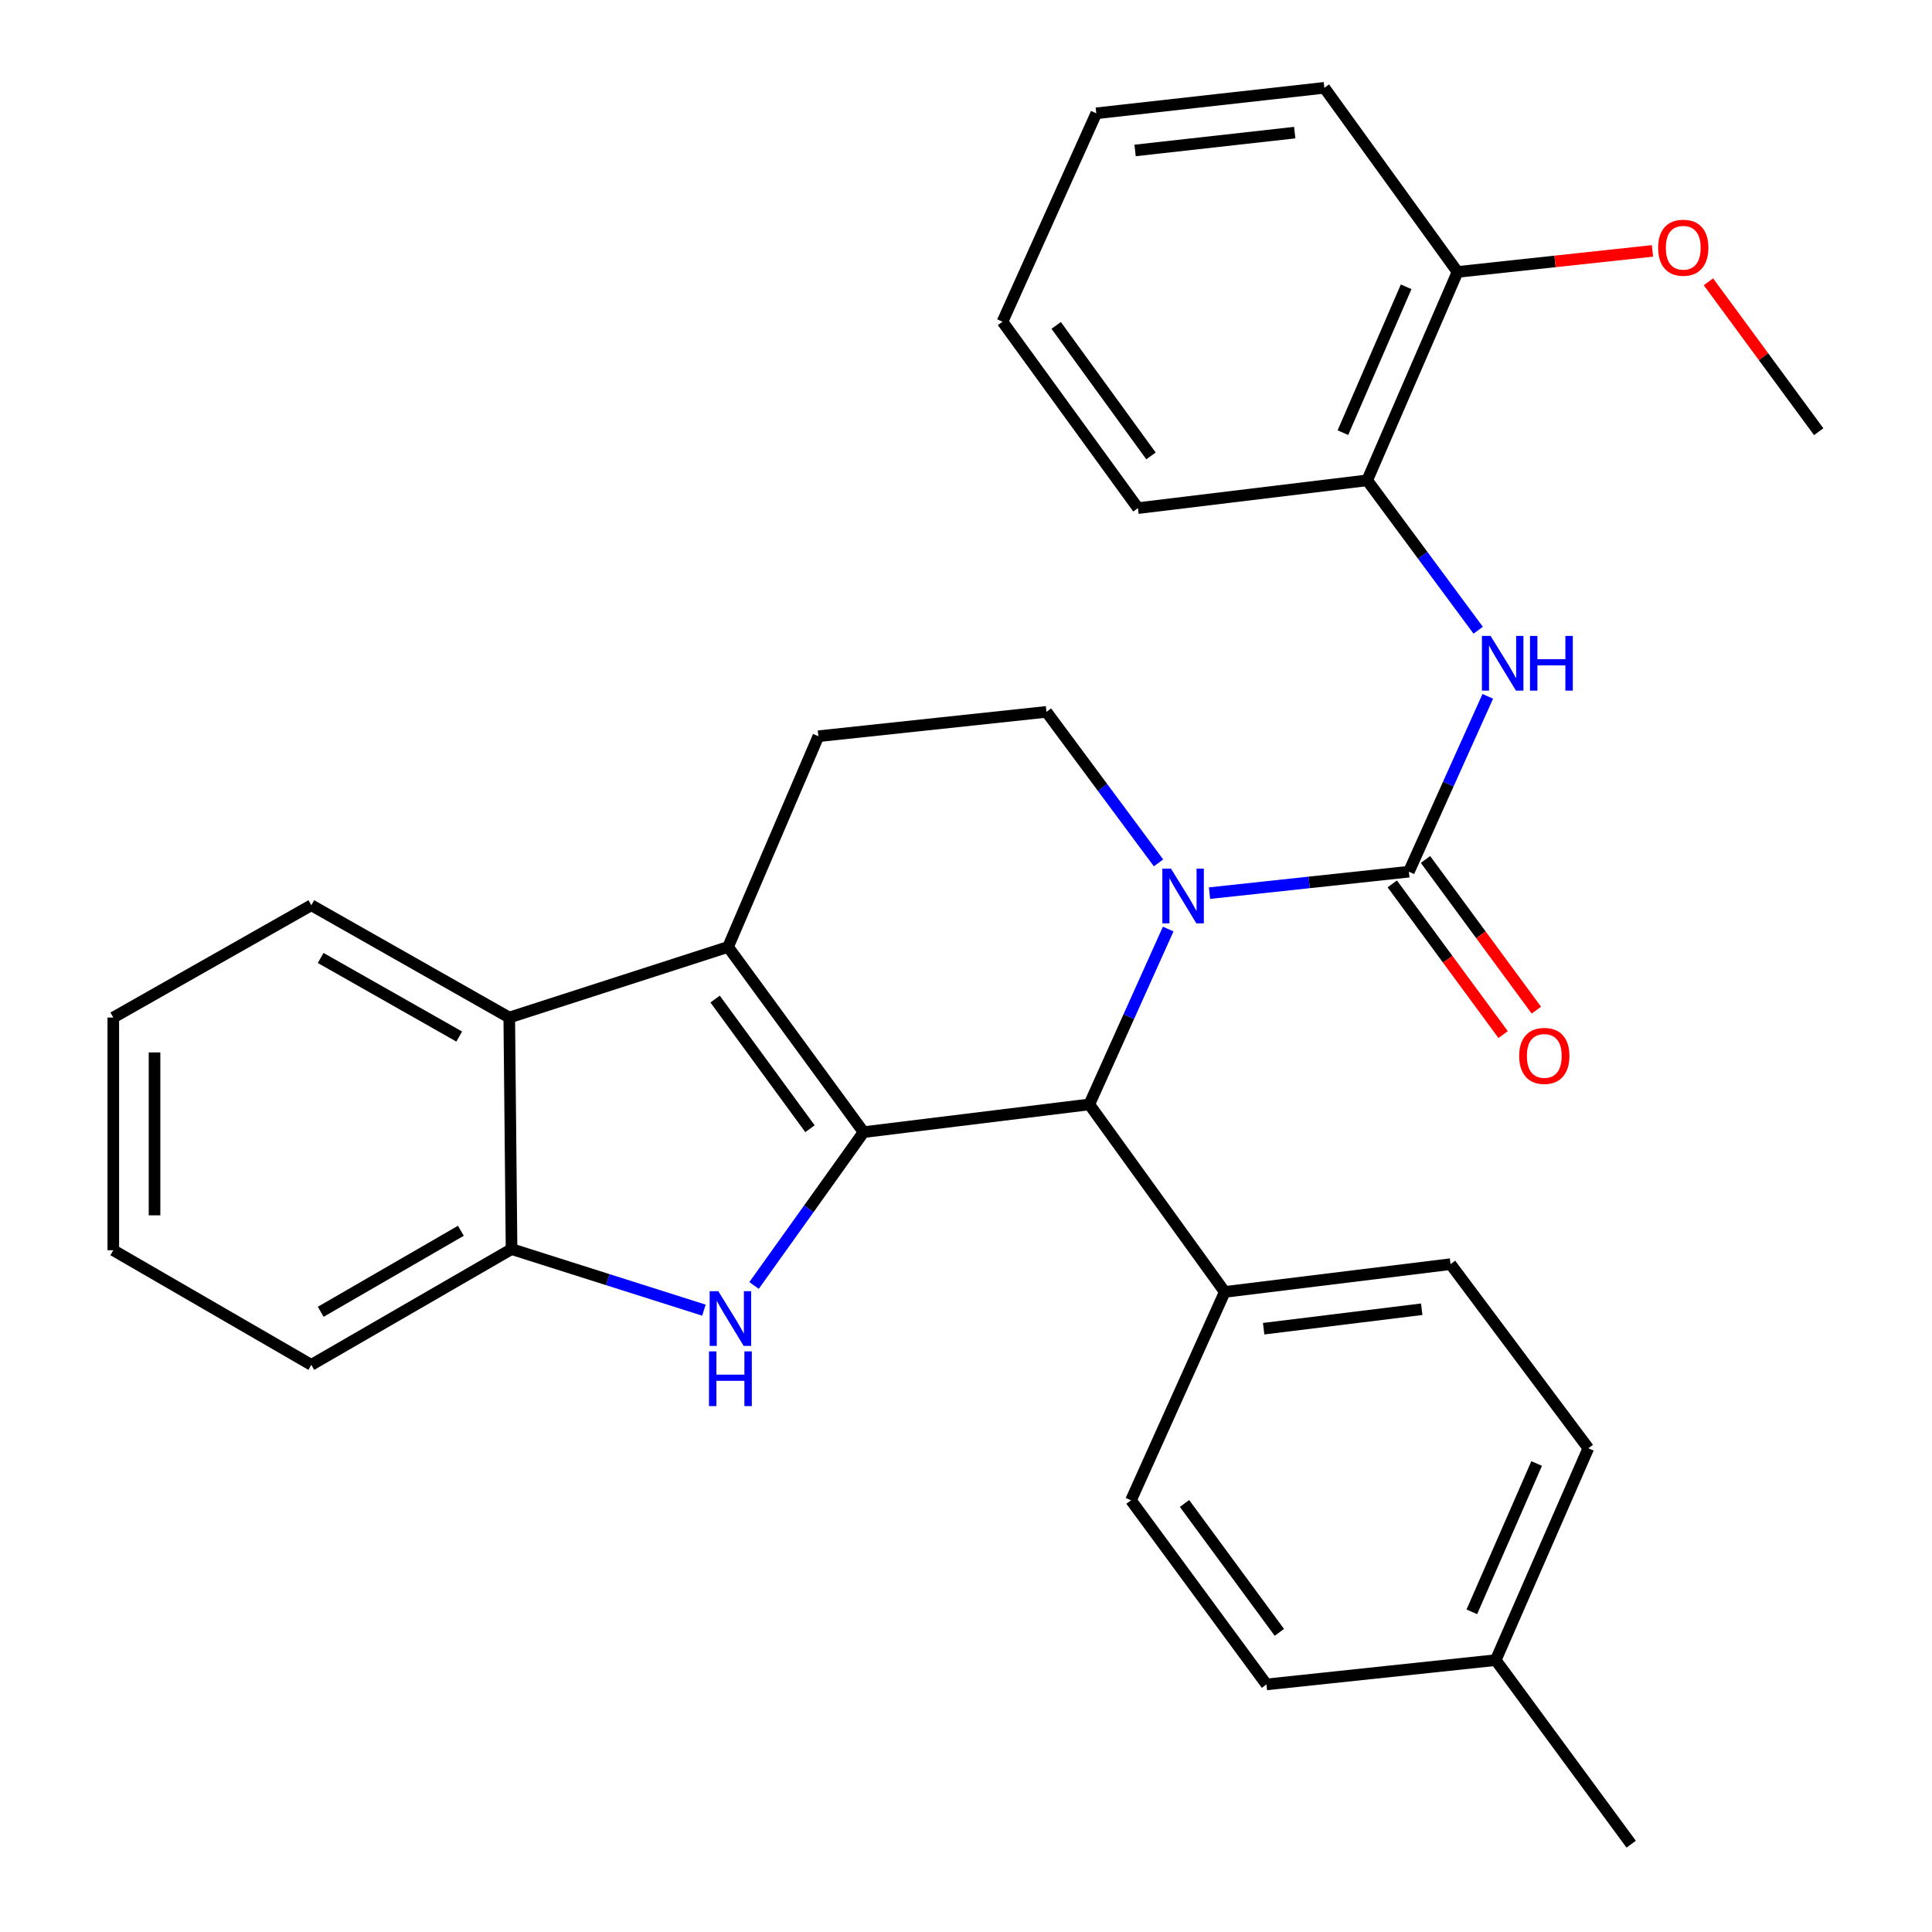 <?xml version='1.0' encoding='iso-8859-1'?>
<svg version='1.1' baseProfile='full'
              xmlns='http://www.w3.org/2000/svg'
                      xmlns:rdkit='http://www.rdkit.org/xml'
                      xmlns:xlink='http://www.w3.org/1999/xlink'
                  xml:space='preserve'
width='1000px' height='1000px' viewBox='0 0 1000 1000'>
<!-- END OF HEADER -->
<rect style='opacity:1.0;fill:#FFFFFF;stroke:none' width='1000' height='1000' x='0' y='0'> </rect>
<path class='bond-1' d='M 446.991,586 L 376.847,490.134' style='fill:none;fill-rule:evenodd;stroke:#000000;stroke-width:6px;stroke-linecap:butt;stroke-linejoin:miter;stroke-opacity:1' />
<path class='bond-1' d='M 419.243,584.224 L 370.142,517.118' style='fill:none;fill-rule:evenodd;stroke:#000000;stroke-width:6px;stroke-linecap:butt;stroke-linejoin:miter;stroke-opacity:1' />
<path class='bond-2' d='M 446.991,586 L 418.642,625.679' style='fill:none;fill-rule:evenodd;stroke:#000000;stroke-width:6px;stroke-linecap:butt;stroke-linejoin:miter;stroke-opacity:1' />
<path class='bond-2' d='M 418.642,625.679 L 390.292,665.358' style='fill:none;fill-rule:evenodd;stroke:#0000FF;stroke-width:6px;stroke-linecap:butt;stroke-linejoin:miter;stroke-opacity:1' />
<path class='bond-4' d='M 446.991,586 L 563.824,571.639' style='fill:none;fill-rule:evenodd;stroke:#000000;stroke-width:6px;stroke-linecap:butt;stroke-linejoin:miter;stroke-opacity:1' />
<path class='bond-0' d='M 604.66,480.877 L 584.242,526.258' style='fill:none;fill-rule:evenodd;stroke:#0000FF;stroke-width:6px;stroke-linecap:butt;stroke-linejoin:miter;stroke-opacity:1' />
<path class='bond-0' d='M 584.242,526.258 L 563.824,571.639' style='fill:none;fill-rule:evenodd;stroke:#000000;stroke-width:6px;stroke-linecap:butt;stroke-linejoin:miter;stroke-opacity:1' />
<path class='bond-3' d='M 626.04,462.287 L 677.635,456.732' style='fill:none;fill-rule:evenodd;stroke:#0000FF;stroke-width:6px;stroke-linecap:butt;stroke-linejoin:miter;stroke-opacity:1' />
<path class='bond-3' d='M 677.635,456.732 L 729.229,451.178' style='fill:none;fill-rule:evenodd;stroke:#000000;stroke-width:6px;stroke-linecap:butt;stroke-linejoin:miter;stroke-opacity:1' />
<path class='bond-8' d='M 599.653,446.633 L 570.65,407.548' style='fill:none;fill-rule:evenodd;stroke:#0000FF;stroke-width:6px;stroke-linecap:butt;stroke-linejoin:miter;stroke-opacity:1' />
<path class='bond-8' d='M 570.65,407.548 L 541.648,368.463' style='fill:none;fill-rule:evenodd;stroke:#000000;stroke-width:6px;stroke-linecap:butt;stroke-linejoin:miter;stroke-opacity:1' />
<path class='bond-5' d='M 376.847,490.134 L 263.596,526.67' style='fill:none;fill-rule:evenodd;stroke:#000000;stroke-width:6px;stroke-linecap:butt;stroke-linejoin:miter;stroke-opacity:1' />
<path class='bond-9' d='M 376.847,490.134 L 423.594,381.069' style='fill:none;fill-rule:evenodd;stroke:#000000;stroke-width:6px;stroke-linecap:butt;stroke-linejoin:miter;stroke-opacity:1' />
<path class='bond-7' d='M 364.346,678.132 L 314.564,662.335' style='fill:none;fill-rule:evenodd;stroke:#0000FF;stroke-width:6px;stroke-linecap:butt;stroke-linejoin:miter;stroke-opacity:1' />
<path class='bond-7' d='M 314.564,662.335 L 264.782,646.538' style='fill:none;fill-rule:evenodd;stroke:#000000;stroke-width:6px;stroke-linecap:butt;stroke-linejoin:miter;stroke-opacity:1' />
<path class='bond-6' d='M 729.229,451.178 L 749.652,405.803' style='fill:none;fill-rule:evenodd;stroke:#000000;stroke-width:6px;stroke-linecap:butt;stroke-linejoin:miter;stroke-opacity:1' />
<path class='bond-6' d='M 749.652,405.803 L 770.075,360.428' style='fill:none;fill-rule:evenodd;stroke:#0000FF;stroke-width:6px;stroke-linecap:butt;stroke-linejoin:miter;stroke-opacity:1' />
<path class='bond-12' d='M 720.633,457.503 L 749.325,496.501' style='fill:none;fill-rule:evenodd;stroke:#000000;stroke-width:6px;stroke-linecap:butt;stroke-linejoin:miter;stroke-opacity:1' />
<path class='bond-12' d='M 749.325,496.501 L 778.018,535.499' style='fill:none;fill-rule:evenodd;stroke:#FF0000;stroke-width:6px;stroke-linecap:butt;stroke-linejoin:miter;stroke-opacity:1' />
<path class='bond-12' d='M 737.826,444.853 L 766.519,483.851' style='fill:none;fill-rule:evenodd;stroke:#000000;stroke-width:6px;stroke-linecap:butt;stroke-linejoin:miter;stroke-opacity:1' />
<path class='bond-12' d='M 766.519,483.851 L 795.212,522.849' style='fill:none;fill-rule:evenodd;stroke:#FF0000;stroke-width:6px;stroke-linecap:butt;stroke-linejoin:miter;stroke-opacity:1' />
<path class='bond-11' d='M 563.824,571.639 L 633.933,668.702' style='fill:none;fill-rule:evenodd;stroke:#000000;stroke-width:6px;stroke-linecap:butt;stroke-linejoin:miter;stroke-opacity:1' />
<path class='bond-20' d='M 263.596,526.67 L 161.137,468.551' style='fill:none;fill-rule:evenodd;stroke:#000000;stroke-width:6px;stroke-linecap:butt;stroke-linejoin:miter;stroke-opacity:1' />
<path class='bond-20' d='M 237.695,536.519 L 165.974,495.835' style='fill:none;fill-rule:evenodd;stroke:#000000;stroke-width:6px;stroke-linecap:butt;stroke-linejoin:miter;stroke-opacity:1' />
<path class='bond-30' d='M 263.596,526.67 L 264.782,646.538' style='fill:none;fill-rule:evenodd;stroke:#000000;stroke-width:6px;stroke-linecap:butt;stroke-linejoin:miter;stroke-opacity:1' />
<path class='bond-10' d='M 765.112,326.205 L 736.385,287.412' style='fill:none;fill-rule:evenodd;stroke:#0000FF;stroke-width:6px;stroke-linecap:butt;stroke-linejoin:miter;stroke-opacity:1' />
<path class='bond-10' d='M 736.385,287.412 L 707.658,248.618' style='fill:none;fill-rule:evenodd;stroke:#000000;stroke-width:6px;stroke-linecap:butt;stroke-linejoin:miter;stroke-opacity:1' />
<path class='bond-21' d='M 264.782,646.538 L 161.137,706.449' style='fill:none;fill-rule:evenodd;stroke:#000000;stroke-width:6px;stroke-linecap:butt;stroke-linejoin:miter;stroke-opacity:1' />
<path class='bond-21' d='M 238.553,637.045 L 166.001,678.982' style='fill:none;fill-rule:evenodd;stroke:#000000;stroke-width:6px;stroke-linecap:butt;stroke-linejoin:miter;stroke-opacity:1' />
<path class='bond-31' d='M 541.648,368.463 L 423.594,381.069' style='fill:none;fill-rule:evenodd;stroke:#000000;stroke-width:6px;stroke-linecap:butt;stroke-linejoin:miter;stroke-opacity:1' />
<path class='bond-13' d='M 707.658,248.618 L 754.417,140.751' style='fill:none;fill-rule:evenodd;stroke:#000000;stroke-width:6px;stroke-linecap:butt;stroke-linejoin:miter;stroke-opacity:1' />
<path class='bond-13' d='M 695.087,223.949 L 727.819,148.442' style='fill:none;fill-rule:evenodd;stroke:#000000;stroke-width:6px;stroke-linecap:butt;stroke-linejoin:miter;stroke-opacity:1' />
<path class='bond-22' d='M 707.658,248.618 L 589,263.003' style='fill:none;fill-rule:evenodd;stroke:#000000;stroke-width:6px;stroke-linecap:butt;stroke-linejoin:miter;stroke-opacity:1' />
<path class='bond-14' d='M 633.933,668.702 L 750.8,654.318' style='fill:none;fill-rule:evenodd;stroke:#000000;stroke-width:6px;stroke-linecap:butt;stroke-linejoin:miter;stroke-opacity:1' />
<path class='bond-14' d='M 654.07,687.731 L 735.878,677.661' style='fill:none;fill-rule:evenodd;stroke:#000000;stroke-width:6px;stroke-linecap:butt;stroke-linejoin:miter;stroke-opacity:1' />
<path class='bond-15' d='M 633.933,668.702 L 585.395,776.558' style='fill:none;fill-rule:evenodd;stroke:#000000;stroke-width:6px;stroke-linecap:butt;stroke-linejoin:miter;stroke-opacity:1' />
<path class='bond-19' d='M 754.417,140.751 L 804.865,135.308' style='fill:none;fill-rule:evenodd;stroke:#000000;stroke-width:6px;stroke-linecap:butt;stroke-linejoin:miter;stroke-opacity:1' />
<path class='bond-19' d='M 804.865,135.308 L 855.312,129.865' style='fill:none;fill-rule:evenodd;stroke:#FF0000;stroke-width:6px;stroke-linecap:butt;stroke-linejoin:miter;stroke-opacity:1' />
<path class='bond-23' d='M 754.417,140.751 L 685.483,45.455' style='fill:none;fill-rule:evenodd;stroke:#000000;stroke-width:6px;stroke-linecap:butt;stroke-linejoin:miter;stroke-opacity:1' />
<path class='bond-17' d='M 750.8,654.318 L 822.119,749.615' style='fill:none;fill-rule:evenodd;stroke:#000000;stroke-width:6px;stroke-linecap:butt;stroke-linejoin:miter;stroke-opacity:1' />
<path class='bond-16' d='M 585.395,776.558 L 655.527,871.854' style='fill:none;fill-rule:evenodd;stroke:#000000;stroke-width:6px;stroke-linecap:butt;stroke-linejoin:miter;stroke-opacity:1' />
<path class='bond-16' d='M 613.107,778.2 L 662.199,844.908' style='fill:none;fill-rule:evenodd;stroke:#000000;stroke-width:6px;stroke-linecap:butt;stroke-linejoin:miter;stroke-opacity:1' />
<path class='bond-18' d='M 655.527,871.854 L 774.186,859.272' style='fill:none;fill-rule:evenodd;stroke:#000000;stroke-width:6px;stroke-linecap:butt;stroke-linejoin:miter;stroke-opacity:1' />
<path class='bond-33' d='M 822.119,749.615 L 774.186,859.272' style='fill:none;fill-rule:evenodd;stroke:#000000;stroke-width:6px;stroke-linecap:butt;stroke-linejoin:miter;stroke-opacity:1' />
<path class='bond-33' d='M 795.37,757.514 L 761.817,834.274' style='fill:none;fill-rule:evenodd;stroke:#000000;stroke-width:6px;stroke-linecap:butt;stroke-linejoin:miter;stroke-opacity:1' />
<path class='bond-24' d='M 774.186,859.272 L 844.295,954.545' style='fill:none;fill-rule:evenodd;stroke:#000000;stroke-width:6px;stroke-linecap:butt;stroke-linejoin:miter;stroke-opacity:1' />
<path class='bond-25' d='M 884.284,145.863 L 912.821,184.653' style='fill:none;fill-rule:evenodd;stroke:#FF0000;stroke-width:6px;stroke-linecap:butt;stroke-linejoin:miter;stroke-opacity:1' />
<path class='bond-25' d='M 912.821,184.653 L 941.359,223.442' style='fill:none;fill-rule:evenodd;stroke:#000000;stroke-width:6px;stroke-linecap:butt;stroke-linejoin:miter;stroke-opacity:1' />
<path class='bond-26' d='M 161.137,468.551 L 58.642,526.67' style='fill:none;fill-rule:evenodd;stroke:#000000;stroke-width:6px;stroke-linecap:butt;stroke-linejoin:miter;stroke-opacity:1' />
<path class='bond-27' d='M 161.137,706.449 L 58.642,647.12' style='fill:none;fill-rule:evenodd;stroke:#000000;stroke-width:6px;stroke-linecap:butt;stroke-linejoin:miter;stroke-opacity:1' />
<path class='bond-28' d='M 589,263.003 L 518.891,166.509' style='fill:none;fill-rule:evenodd;stroke:#000000;stroke-width:6px;stroke-linecap:butt;stroke-linejoin:miter;stroke-opacity:1' />
<path class='bond-28' d='M 595.752,235.982 L 546.676,168.436' style='fill:none;fill-rule:evenodd;stroke:#000000;stroke-width:6px;stroke-linecap:butt;stroke-linejoin:miter;stroke-opacity:1' />
<path class='bond-34' d='M 685.483,45.455 L 567.441,58.642' style='fill:none;fill-rule:evenodd;stroke:#000000;stroke-width:6px;stroke-linecap:butt;stroke-linejoin:miter;stroke-opacity:1' />
<path class='bond-34' d='M 670.146,68.646 L 587.517,77.877' style='fill:none;fill-rule:evenodd;stroke:#000000;stroke-width:6px;stroke-linecap:butt;stroke-linejoin:miter;stroke-opacity:1' />
<path class='bond-32' d='M 58.642,526.67 L 58.642,647.12' style='fill:none;fill-rule:evenodd;stroke:#000000;stroke-width:6px;stroke-linecap:butt;stroke-linejoin:miter;stroke-opacity:1' />
<path class='bond-32' d='M 79.987,544.738 L 79.987,629.052' style='fill:none;fill-rule:evenodd;stroke:#000000;stroke-width:6px;stroke-linecap:butt;stroke-linejoin:miter;stroke-opacity:1' />
<path class='bond-29' d='M 518.891,166.509 L 567.441,58.642' style='fill:none;fill-rule:evenodd;stroke:#000000;stroke-width:6px;stroke-linecap:butt;stroke-linejoin:miter;stroke-opacity:1' />
<path  class='atom-1' d='M 606.102 449.6
L 615.382 464.6
Q 616.302 466.08, 617.782 468.76
Q 619.262 471.44, 619.342 471.6
L 619.342 449.6
L 623.102 449.6
L 623.102 477.92
L 619.222 477.92
L 609.262 461.52
Q 608.102 459.6, 606.862 457.4
Q 605.662 455.2, 605.302 454.52
L 605.302 477.92
L 601.622 477.92
L 601.622 449.6
L 606.102 449.6
' fill='#0000FF'/>
<path  class='atom-3' d='M 371.797 668.322
L 381.077 683.322
Q 381.997 684.802, 383.477 687.482
Q 384.957 690.162, 385.037 690.322
L 385.037 668.322
L 388.797 668.322
L 388.797 696.642
L 384.917 696.642
L 374.957 680.242
Q 373.797 678.322, 372.557 676.122
Q 371.357 673.922, 370.997 673.242
L 370.997 696.642
L 367.317 696.642
L 367.317 668.322
L 371.797 668.322
' fill='#0000FF'/>
<path  class='atom-3' d='M 366.977 699.474
L 370.817 699.474
L 370.817 711.514
L 385.297 711.514
L 385.297 699.474
L 389.137 699.474
L 389.137 727.794
L 385.297 727.794
L 385.297 714.714
L 370.817 714.714
L 370.817 727.794
L 366.977 727.794
L 366.977 699.474
' fill='#0000FF'/>
<path  class='atom-7' d='M 771.519 329.15
L 780.799 344.15
Q 781.719 345.63, 783.199 348.31
Q 784.679 350.99, 784.759 351.15
L 784.759 329.15
L 788.519 329.15
L 788.519 357.47
L 784.639 357.47
L 774.679 341.07
Q 773.519 339.15, 772.279 336.95
Q 771.079 334.75, 770.719 334.07
L 770.719 357.47
L 767.039 357.47
L 767.039 329.15
L 771.519 329.15
' fill='#0000FF'/>
<path  class='atom-7' d='M 791.919 329.15
L 795.759 329.15
L 795.759 341.19
L 810.239 341.19
L 810.239 329.15
L 814.079 329.15
L 814.079 357.47
L 810.239 357.47
L 810.239 344.39
L 795.759 344.39
L 795.759 357.47
L 791.919 357.47
L 791.919 329.15
' fill='#0000FF'/>
<path  class='atom-13' d='M 786.326 546.531
Q 786.326 539.731, 789.686 535.931
Q 793.046 532.131, 799.326 532.131
Q 805.606 532.131, 808.966 535.931
Q 812.326 539.731, 812.326 546.531
Q 812.326 553.411, 808.926 557.331
Q 805.526 561.211, 799.326 561.211
Q 793.086 561.211, 789.686 557.331
Q 786.326 553.451, 786.326 546.531
M 799.326 558.011
Q 803.646 558.011, 805.966 555.131
Q 808.326 552.211, 808.326 546.531
Q 808.326 540.971, 805.966 538.171
Q 803.646 535.331, 799.326 535.331
Q 795.006 535.331, 792.646 538.131
Q 790.326 540.931, 790.326 546.531
Q 790.326 552.251, 792.646 555.131
Q 795.006 558.011, 799.326 558.011
' fill='#FF0000'/>
<path  class='atom-20' d='M 858.25 128.226
Q 858.25 121.426, 861.61 117.626
Q 864.97 113.826, 871.25 113.826
Q 877.53 113.826, 880.89 117.626
Q 884.25 121.426, 884.25 128.226
Q 884.25 135.106, 880.85 139.026
Q 877.45 142.906, 871.25 142.906
Q 865.01 142.906, 861.61 139.026
Q 858.25 135.146, 858.25 128.226
M 871.25 139.706
Q 875.57 139.706, 877.89 136.826
Q 880.25 133.906, 880.25 128.226
Q 880.25 122.666, 877.89 119.866
Q 875.57 117.026, 871.25 117.026
Q 866.93 117.026, 864.57 119.826
Q 862.25 122.626, 862.25 128.226
Q 862.25 133.946, 864.57 136.826
Q 866.93 139.706, 871.25 139.706
' fill='#FF0000'/>
</svg>
